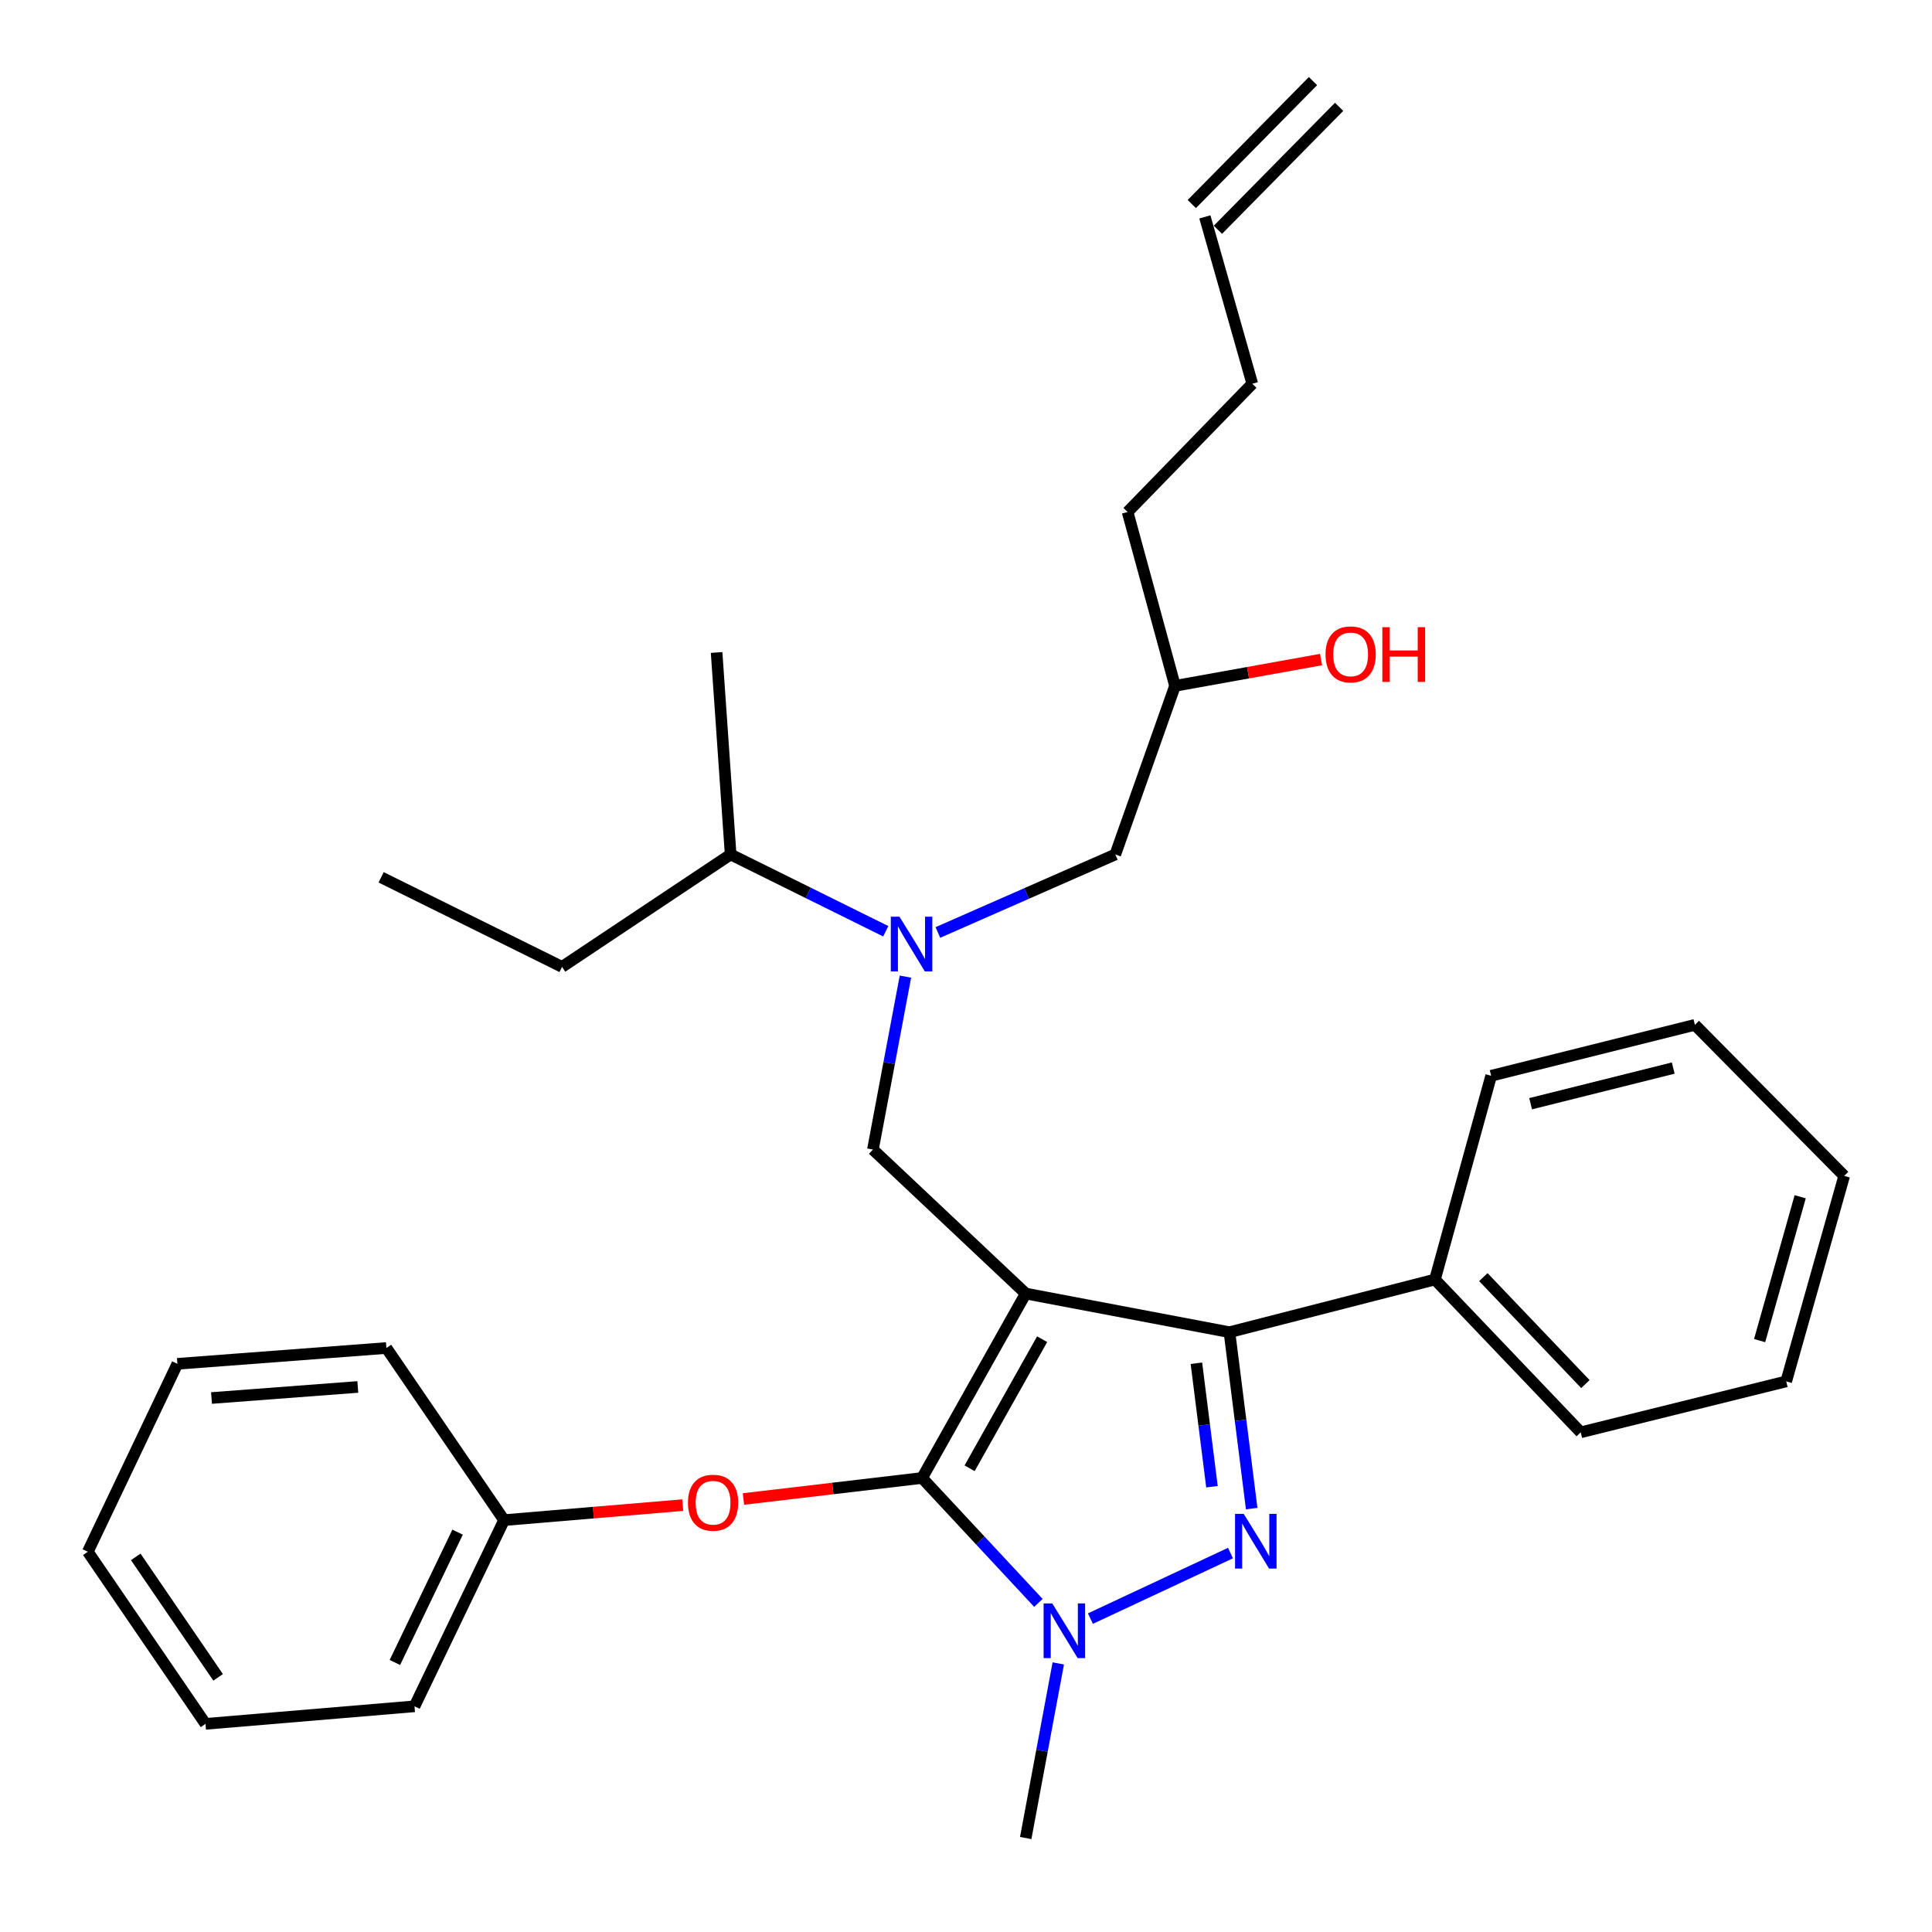 <?xml version='1.0' encoding='iso-8859-1'?>
<svg version='1.1' baseProfile='full'
              xmlns='http://www.w3.org/2000/svg'
                      xmlns:rdkit='http://www.rdkit.org/xml'
                      xmlns:xlink='http://www.w3.org/1999/xlink'
                  xml:space='preserve'
width='1000px' height='1000px' viewBox='0 0 1000 1000'>
<!-- END OF HEADER -->
<rect style='opacity:1.0;fill:#FFFFFF;stroke:none' width='1000' height='1000' x='0' y='0'> </rect>
<path class='bond-0' d='M 458.47,482.022 L 418.324,462.148' style='fill:none;fill-rule:evenodd;stroke:#0000FF;stroke-width:6px;stroke-linecap:butt;stroke-linejoin:miter;stroke-opacity:1' />
<path class='bond-0' d='M 418.324,462.148 L 378.178,442.274' style='fill:none;fill-rule:evenodd;stroke:#000000;stroke-width:6px;stroke-linecap:butt;stroke-linejoin:miter;stroke-opacity:1' />
<path class='bond-1' d='M 485.442,482.645 L 531.36,462.459' style='fill:none;fill-rule:evenodd;stroke:#0000FF;stroke-width:6px;stroke-linecap:butt;stroke-linejoin:miter;stroke-opacity:1' />
<path class='bond-1' d='M 531.36,462.459 L 577.278,442.274' style='fill:none;fill-rule:evenodd;stroke:#000000;stroke-width:6px;stroke-linecap:butt;stroke-linejoin:miter;stroke-opacity:1' />
<path class='bond-2' d='M 468.65,505.498 L 460.234,550.251' style='fill:none;fill-rule:evenodd;stroke:#0000FF;stroke-width:6px;stroke-linecap:butt;stroke-linejoin:miter;stroke-opacity:1' />
<path class='bond-2' d='M 460.234,550.251 L 451.817,595.005' style='fill:none;fill-rule:evenodd;stroke:#000000;stroke-width:6px;stroke-linecap:butt;stroke-linejoin:miter;stroke-opacity:1' />
<path class='bond-3' d='M 577.278,442.274 L 608.187,354.998' style='fill:none;fill-rule:evenodd;stroke:#000000;stroke-width:6px;stroke-linecap:butt;stroke-linejoin:miter;stroke-opacity:1' />
<path class='bond-4' d='M 608.187,354.998 L 645.984,348.193' style='fill:none;fill-rule:evenodd;stroke:#000000;stroke-width:6px;stroke-linecap:butt;stroke-linejoin:miter;stroke-opacity:1' />
<path class='bond-4' d='M 645.984,348.193 L 683.781,341.388' style='fill:none;fill-rule:evenodd;stroke:#FF0000;stroke-width:6px;stroke-linecap:butt;stroke-linejoin:miter;stroke-opacity:1' />
<path class='bond-5' d='M 608.187,354.998 L 583.637,265.003' style='fill:none;fill-rule:evenodd;stroke:#000000;stroke-width:6px;stroke-linecap:butt;stroke-linejoin:miter;stroke-opacity:1' />
<path class='bond-6' d='M 583.637,265.003 L 648.186,198.639' style='fill:none;fill-rule:evenodd;stroke:#000000;stroke-width:6px;stroke-linecap:butt;stroke-linejoin:miter;stroke-opacity:1' />
<path class='bond-7' d='M 648.186,198.639 L 623.636,112.271' style='fill:none;fill-rule:evenodd;stroke:#000000;stroke-width:6px;stroke-linecap:butt;stroke-linejoin:miter;stroke-opacity:1' />
<path class='bond-8' d='M 630.395,118.934 L 693.12,55.302' style='fill:none;fill-rule:evenodd;stroke:#000000;stroke-width:6px;stroke-linecap:butt;stroke-linejoin:miter;stroke-opacity:1' />
<path class='bond-8' d='M 616.877,105.608 L 679.602,41.977' style='fill:none;fill-rule:evenodd;stroke:#000000;stroke-width:6px;stroke-linecap:butt;stroke-linejoin:miter;stroke-opacity:1' />
<path class='bond-9' d='M 451.817,595.005 L 530.909,669.541' style='fill:none;fill-rule:evenodd;stroke:#000000;stroke-width:6px;stroke-linecap:butt;stroke-linejoin:miter;stroke-opacity:1' />
<path class='bond-10' d='M 537.472,829.654 L 507.373,797.327' style='fill:none;fill-rule:evenodd;stroke:#0000FF;stroke-width:6px;stroke-linecap:butt;stroke-linejoin:miter;stroke-opacity:1' />
<path class='bond-10' d='M 507.373,797.327 L 477.274,764.999' style='fill:none;fill-rule:evenodd;stroke:#000000;stroke-width:6px;stroke-linecap:butt;stroke-linejoin:miter;stroke-opacity:1' />
<path class='bond-11' d='M 564.389,837.787 L 636.897,803.863' style='fill:none;fill-rule:evenodd;stroke:#0000FF;stroke-width:6px;stroke-linecap:butt;stroke-linejoin:miter;stroke-opacity:1' />
<path class='bond-12' d='M 547.765,860.979 L 539.337,906.17' style='fill:none;fill-rule:evenodd;stroke:#0000FF;stroke-width:6px;stroke-linecap:butt;stroke-linejoin:miter;stroke-opacity:1' />
<path class='bond-12' d='M 539.337,906.17 L 530.909,951.361' style='fill:none;fill-rule:evenodd;stroke:#000000;stroke-width:6px;stroke-linecap:butt;stroke-linejoin:miter;stroke-opacity:1' />
<path class='bond-13' d='M 477.274,764.999 L 431.043,770.439' style='fill:none;fill-rule:evenodd;stroke:#000000;stroke-width:6px;stroke-linecap:butt;stroke-linejoin:miter;stroke-opacity:1' />
<path class='bond-13' d='M 431.043,770.439 L 384.811,775.878' style='fill:none;fill-rule:evenodd;stroke:#FF0000;stroke-width:6px;stroke-linecap:butt;stroke-linejoin:miter;stroke-opacity:1' />
<path class='bond-14' d='M 477.274,764.999 L 530.909,669.541' style='fill:none;fill-rule:evenodd;stroke:#000000;stroke-width:6px;stroke-linecap:butt;stroke-linejoin:miter;stroke-opacity:1' />
<path class='bond-14' d='M 501.868,759.979 L 539.413,693.158' style='fill:none;fill-rule:evenodd;stroke:#000000;stroke-width:6px;stroke-linecap:butt;stroke-linejoin:miter;stroke-opacity:1' />
<path class='bond-15' d='M 530.909,669.541 L 636.365,689.546' style='fill:none;fill-rule:evenodd;stroke:#000000;stroke-width:6px;stroke-linecap:butt;stroke-linejoin:miter;stroke-opacity:1' />
<path class='bond-16' d='M 636.365,689.546 L 742.727,662.275' style='fill:none;fill-rule:evenodd;stroke:#000000;stroke-width:6px;stroke-linecap:butt;stroke-linejoin:miter;stroke-opacity:1' />
<path class='bond-17' d='M 636.365,689.546 L 642.118,735.196' style='fill:none;fill-rule:evenodd;stroke:#000000;stroke-width:6px;stroke-linecap:butt;stroke-linejoin:miter;stroke-opacity:1' />
<path class='bond-17' d='M 642.118,735.196 L 647.872,780.847' style='fill:none;fill-rule:evenodd;stroke:#0000FF;stroke-width:6px;stroke-linecap:butt;stroke-linejoin:miter;stroke-opacity:1' />
<path class='bond-17' d='M 619.258,705.615 L 623.285,737.57' style='fill:none;fill-rule:evenodd;stroke:#000000;stroke-width:6px;stroke-linecap:butt;stroke-linejoin:miter;stroke-opacity:1' />
<path class='bond-17' d='M 623.285,737.57 L 627.313,769.525' style='fill:none;fill-rule:evenodd;stroke:#0000FF;stroke-width:6px;stroke-linecap:butt;stroke-linejoin:miter;stroke-opacity:1' />
<path class='bond-18' d='M 378.178,442.274 L 290.913,500.453' style='fill:none;fill-rule:evenodd;stroke:#000000;stroke-width:6px;stroke-linecap:butt;stroke-linejoin:miter;stroke-opacity:1' />
<path class='bond-19' d='M 378.178,442.274 L 370.912,337.725' style='fill:none;fill-rule:evenodd;stroke:#000000;stroke-width:6px;stroke-linecap:butt;stroke-linejoin:miter;stroke-opacity:1' />
<path class='bond-20' d='M 290.913,500.453 L 197.268,454.095' style='fill:none;fill-rule:evenodd;stroke:#000000;stroke-width:6px;stroke-linecap:butt;stroke-linejoin:miter;stroke-opacity:1' />
<path class='bond-21' d='M 353.373,779.048 L 307.142,782.933' style='fill:none;fill-rule:evenodd;stroke:#FF0000;stroke-width:6px;stroke-linecap:butt;stroke-linejoin:miter;stroke-opacity:1' />
<path class='bond-21' d='M 307.142,782.933 L 260.911,786.818' style='fill:none;fill-rule:evenodd;stroke:#000000;stroke-width:6px;stroke-linecap:butt;stroke-linejoin:miter;stroke-opacity:1' />
<path class='bond-22' d='M 214.542,883.184 L 260.911,786.818' style='fill:none;fill-rule:evenodd;stroke:#000000;stroke-width:6px;stroke-linecap:butt;stroke-linejoin:miter;stroke-opacity:1' />
<path class='bond-22' d='M 204.393,860.498 L 236.851,793.043' style='fill:none;fill-rule:evenodd;stroke:#000000;stroke-width:6px;stroke-linecap:butt;stroke-linejoin:miter;stroke-opacity:1' />
<path class='bond-23' d='M 214.542,883.184 L 106.366,892.274' style='fill:none;fill-rule:evenodd;stroke:#000000;stroke-width:6px;stroke-linecap:butt;stroke-linejoin:miter;stroke-opacity:1' />
<path class='bond-24' d='M 260.911,786.818 L 200,697.729' style='fill:none;fill-rule:evenodd;stroke:#000000;stroke-width:6px;stroke-linecap:butt;stroke-linejoin:miter;stroke-opacity:1' />
<path class='bond-25' d='M 106.366,892.274 L 45.455,803.185' style='fill:none;fill-rule:evenodd;stroke:#000000;stroke-width:6px;stroke-linecap:butt;stroke-linejoin:miter;stroke-opacity:1' />
<path class='bond-25' d='M 112.899,868.197 L 70.261,805.835' style='fill:none;fill-rule:evenodd;stroke:#000000;stroke-width:6px;stroke-linecap:butt;stroke-linejoin:miter;stroke-opacity:1' />
<path class='bond-26' d='M 742.727,662.275 L 818.181,741.367' style='fill:none;fill-rule:evenodd;stroke:#000000;stroke-width:6px;stroke-linecap:butt;stroke-linejoin:miter;stroke-opacity:1' />
<path class='bond-26' d='M 767.78,661.036 L 820.597,716.4' style='fill:none;fill-rule:evenodd;stroke:#000000;stroke-width:6px;stroke-linecap:butt;stroke-linejoin:miter;stroke-opacity:1' />
<path class='bond-27' d='M 742.727,662.275 L 771.822,556.82' style='fill:none;fill-rule:evenodd;stroke:#000000;stroke-width:6px;stroke-linecap:butt;stroke-linejoin:miter;stroke-opacity:1' />
<path class='bond-28' d='M 818.181,741.367 L 924.543,715.003' style='fill:none;fill-rule:evenodd;stroke:#000000;stroke-width:6px;stroke-linecap:butt;stroke-linejoin:miter;stroke-opacity:1' />
<path class='bond-29' d='M 924.543,715.003 L 954.545,608.64' style='fill:none;fill-rule:evenodd;stroke:#000000;stroke-width:6px;stroke-linecap:butt;stroke-linejoin:miter;stroke-opacity:1' />
<path class='bond-29' d='M 910.775,693.895 L 931.776,619.442' style='fill:none;fill-rule:evenodd;stroke:#000000;stroke-width:6px;stroke-linecap:butt;stroke-linejoin:miter;stroke-opacity:1' />
<path class='bond-30' d='M 954.545,608.64 L 877.278,530.456' style='fill:none;fill-rule:evenodd;stroke:#000000;stroke-width:6px;stroke-linecap:butt;stroke-linejoin:miter;stroke-opacity:1' />
<path class='bond-31' d='M 877.278,530.456 L 771.822,556.82' style='fill:none;fill-rule:evenodd;stroke:#000000;stroke-width:6px;stroke-linecap:butt;stroke-linejoin:miter;stroke-opacity:1' />
<path class='bond-31' d='M 866.064,552.825 L 792.245,571.28' style='fill:none;fill-rule:evenodd;stroke:#000000;stroke-width:6px;stroke-linecap:butt;stroke-linejoin:miter;stroke-opacity:1' />
<path class='bond-32' d='M 45.455,803.185 L 91.813,705.913' style='fill:none;fill-rule:evenodd;stroke:#000000;stroke-width:6px;stroke-linecap:butt;stroke-linejoin:miter;stroke-opacity:1' />
<path class='bond-33' d='M 200,697.729 L 91.813,705.913' style='fill:none;fill-rule:evenodd;stroke:#000000;stroke-width:6px;stroke-linecap:butt;stroke-linejoin:miter;stroke-opacity:1' />
<path class='bond-33' d='M 185.203,717.885 L 109.473,723.613' style='fill:none;fill-rule:evenodd;stroke:#000000;stroke-width:6px;stroke-linecap:butt;stroke-linejoin:miter;stroke-opacity:1' />
<path  class='atom-0' d='M 465.562 474.472
L 474.842 489.472
Q 475.762 490.952, 477.242 493.632
Q 478.722 496.312, 478.802 496.472
L 478.802 474.472
L 482.562 474.472
L 482.562 502.792
L 478.682 502.792
L 468.722 486.392
Q 467.562 484.472, 466.322 482.272
Q 465.122 480.072, 464.762 479.392
L 464.762 502.792
L 461.082 502.792
L 461.082 474.472
L 465.562 474.472
' fill='#0000FF'/>
<path  class='atom-4' d='M 686.09 338.712
Q 686.09 331.912, 689.45 328.112
Q 692.81 324.312, 699.09 324.312
Q 705.37 324.312, 708.73 328.112
Q 712.09 331.912, 712.09 338.712
Q 712.09 345.592, 708.69 349.512
Q 705.29 353.392, 699.09 353.392
Q 692.85 353.392, 689.45 349.512
Q 686.09 345.632, 686.09 338.712
M 699.09 350.192
Q 703.41 350.192, 705.73 347.312
Q 708.09 344.392, 708.09 338.712
Q 708.09 333.152, 705.73 330.352
Q 703.41 327.512, 699.09 327.512
Q 694.77 327.512, 692.41 330.312
Q 690.09 333.112, 690.09 338.712
Q 690.09 344.432, 692.41 347.312
Q 694.77 350.192, 699.09 350.192
' fill='#FF0000'/>
<path  class='atom-4' d='M 715.49 324.632
L 719.33 324.632
L 719.33 336.672
L 733.81 336.672
L 733.81 324.632
L 737.65 324.632
L 737.65 352.952
L 733.81 352.952
L 733.81 339.872
L 719.33 339.872
L 719.33 352.952
L 715.49 352.952
L 715.49 324.632
' fill='#FF0000'/>
<path  class='atom-8' d='M 544.654 829.931
L 553.934 844.931
Q 554.854 846.411, 556.334 849.091
Q 557.814 851.771, 557.894 851.931
L 557.894 829.931
L 561.654 829.931
L 561.654 858.251
L 557.774 858.251
L 547.814 841.851
Q 546.654 839.931, 545.414 837.731
Q 544.214 835.531, 543.854 834.851
L 543.854 858.251
L 540.174 858.251
L 540.174 829.931
L 544.654 829.931
' fill='#0000FF'/>
<path  class='atom-12' d='M 643.74 783.573
L 653.02 798.573
Q 653.94 800.053, 655.42 802.733
Q 656.9 805.413, 656.98 805.573
L 656.98 783.573
L 660.74 783.573
L 660.74 811.893
L 656.86 811.893
L 646.9 795.493
Q 645.74 793.573, 644.5 791.373
Q 643.3 789.173, 642.94 788.493
L 642.94 811.893
L 639.26 811.893
L 639.26 783.573
L 643.74 783.573
' fill='#0000FF'/>
<path  class='atom-17' d='M 356.087 777.808
Q 356.087 771.008, 359.447 767.208
Q 362.807 763.408, 369.087 763.408
Q 375.367 763.408, 378.727 767.208
Q 382.087 771.008, 382.087 777.808
Q 382.087 784.688, 378.687 788.608
Q 375.287 792.488, 369.087 792.488
Q 362.847 792.488, 359.447 788.608
Q 356.087 784.728, 356.087 777.808
M 369.087 789.288
Q 373.407 789.288, 375.727 786.408
Q 378.087 783.488, 378.087 777.808
Q 378.087 772.248, 375.727 769.448
Q 373.407 766.608, 369.087 766.608
Q 364.767 766.608, 362.407 769.408
Q 360.087 772.208, 360.087 777.808
Q 360.087 783.528, 362.407 786.408
Q 364.767 789.288, 369.087 789.288
' fill='#FF0000'/>
</svg>
